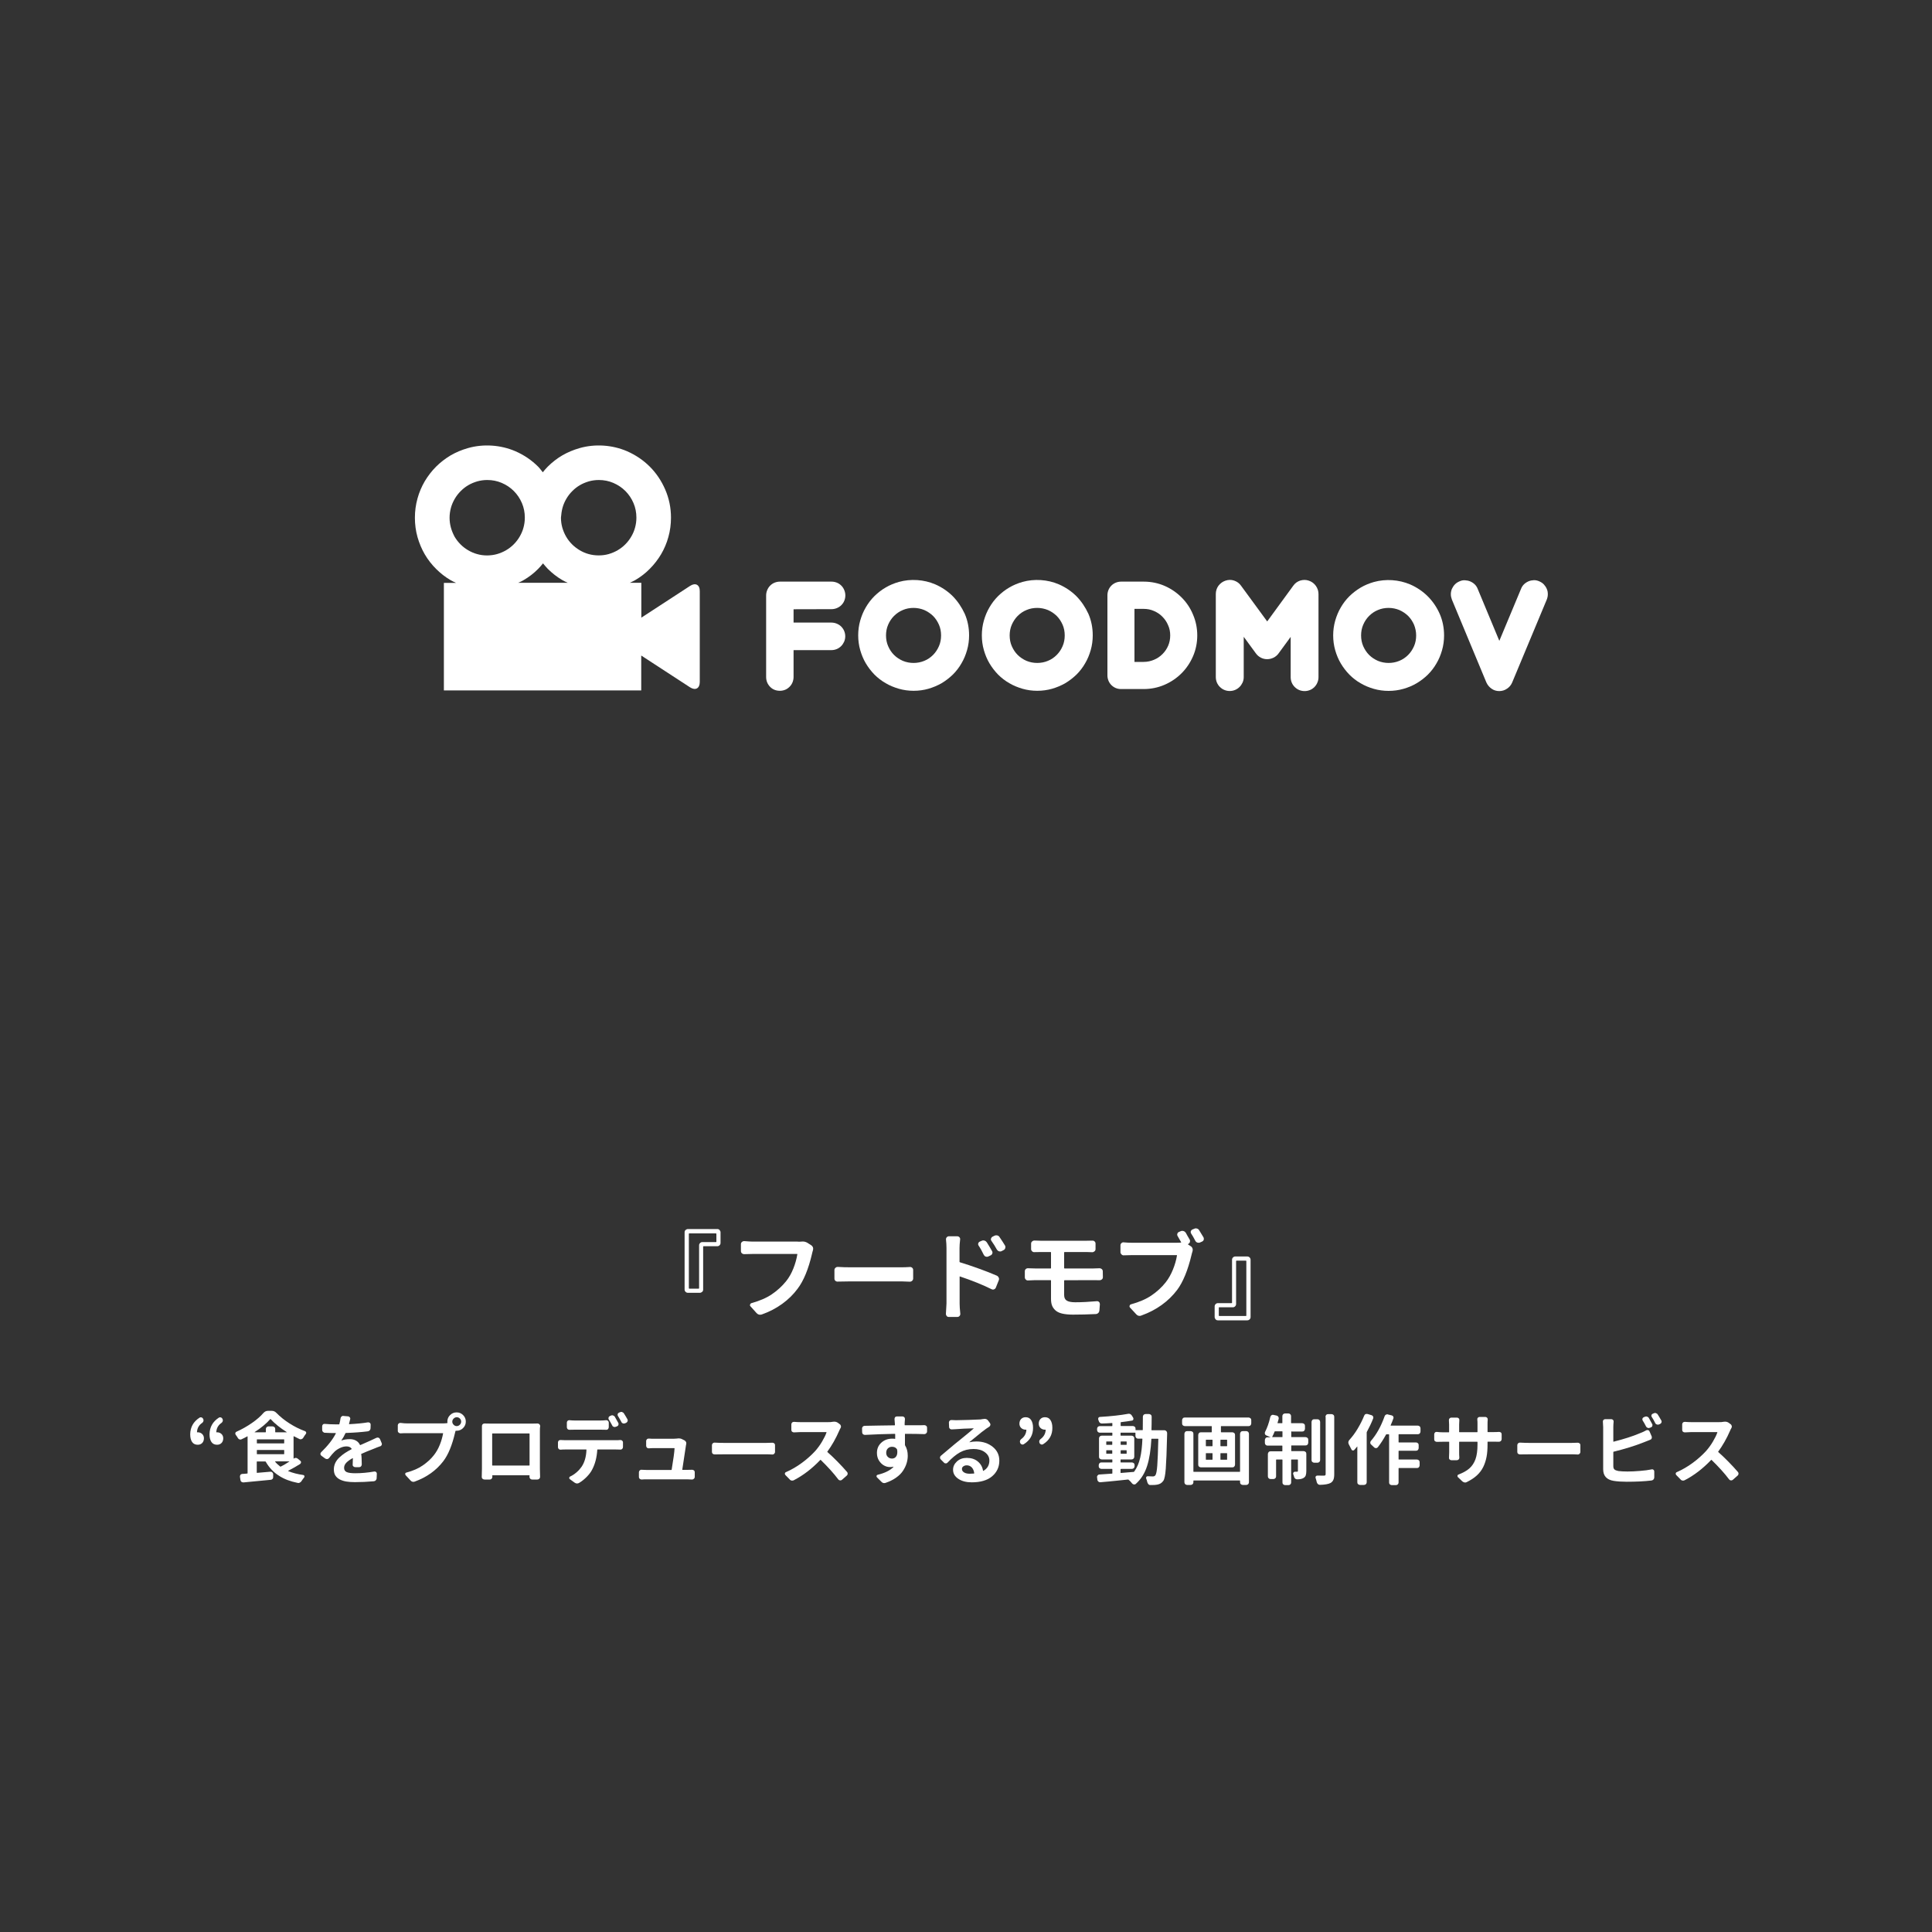 <?xml version="1.0" encoding="utf-8"?>
<!-- Generator: Adobe Illustrator 24.1.0, SVG Export Plug-In . SVG Version: 6.00 Build 0)  -->
<svg version="1.1" id="レイヤー_1" xmlns="http://www.w3.org/2000/svg" xmlns:xlink="http://www.w3.org/1999/xlink" x="0px"
	 y="0px" viewBox="0 0 200 200" style="enable-background:new 0 0 200 200;" xml:space="preserve">
<rect x="0" y="0" width="200" height="200" fill="#333333" stroke="none"/>
<style type="text/css">
	.st0{fill:#FFFFFF;}
</style>
<g id="レイヤー_1_1_">
</g>
<g id="レイヤー_4">
	<g>
		<path class="st0" d="M74.59,128.66c0,0.1-0.03,0.18-0.1,0.25s-0.15,0.1-0.24,0.1h-1.41c-0.03,0-0.05,0.01-0.05,0.04v4.44
			c0,0.1-0.03,0.18-0.1,0.24s-0.15,0.1-0.24,0.1h-1.23c-0.1,0-0.18-0.03-0.25-0.1s-0.1-0.15-0.1-0.24v-5.92
			c0-0.1,0.03-0.18,0.1-0.24s0.15-0.1,0.25-0.1h3.03c0.1,0,0.18,0.03,0.24,0.1s0.1,0.15,0.1,0.24
			C74.59,127.57,74.59,128.66,74.59,128.66z M74.15,127.72c0-0.03-0.01-0.04-0.04-0.04h-2.75c-0.03,0-0.05,0.01-0.05,0.04v5.64
			c0,0.03,0.02,0.04,0.05,0.04h0.96c0.03,0,0.05-0.01,0.05-0.04v-4.44c0-0.09,0.03-0.17,0.1-0.24s0.15-0.1,0.24-0.1h1.41
			c0.03,0,0.04-0.02,0.04-0.05v-0.81H74.15z"/>
		<path class="st0" d="M82.95,128.53c0.05-0.01,0.09-0.01,0.14-0.01c0.19,0,0.35,0.05,0.5,0.14l0.39,0.25
			c0.08,0.05,0.14,0.13,0.18,0.22c0.01,0.05,0.02,0.09,0.02,0.14s-0.01,0.1-0.02,0.14c-0.04,0.12-0.07,0.25-0.1,0.38
			c-0.37,1.59-0.87,2.8-1.5,3.63c-0.44,0.59-0.96,1.1-1.58,1.55s-1.32,0.82-2.11,1.1c-0.07,0.02-0.13,0.03-0.19,0.03
			c-0.14,0-0.26-0.06-0.37-0.18l-0.62-0.69c-0.05-0.05-0.07-0.12-0.04-0.19s0.07-0.12,0.14-0.14c0.83-0.23,1.54-0.53,2.1-0.91
			s1.06-0.83,1.48-1.35c0.31-0.38,0.56-0.83,0.76-1.33s0.33-0.99,0.41-1.46c0.01-0.03,0-0.04-0.03-0.04h-4.62
			c-0.27,0-0.55,0.01-0.84,0.02c-0.1,0-0.18-0.03-0.25-0.09s-0.1-0.14-0.1-0.24v-0.71c0-0.09,0.04-0.17,0.11-0.23
			c0.06-0.05,0.13-0.08,0.21-0.08c0.01,0,0.02,0,0.03,0c0.38,0.03,0.66,0.05,0.86,0.05h4.62C82.66,128.55,82.81,128.54,82.95,128.53
			z"/>
		<path class="st0" d="M86.73,132.67c-0.1,0.01-0.18-0.02-0.25-0.08s-0.1-0.14-0.1-0.24v-0.88c0-0.09,0.04-0.17,0.11-0.23
			c0.06-0.06,0.13-0.09,0.21-0.09c0.01,0,0.02,0,0.03,0c0.45,0.03,0.87,0.04,1.26,0.04h5.37c0.23,0,0.51-0.01,0.82-0.03
			c0.1-0.01,0.18,0.02,0.25,0.08s0.1,0.14,0.1,0.23v0.88c0,0.1-0.04,0.18-0.11,0.24c-0.06,0.06-0.13,0.09-0.21,0.09
			c-0.01,0-0.02,0-0.03,0c-0.35-0.02-0.62-0.03-0.82-0.03h-5.37C87.55,132.65,87.13,132.66,86.73,132.67z"/>
		<path class="st0" d="M99.33,129.19v1.42c0,0.03,0.01,0.05,0.04,0.06c0.61,0.18,1.27,0.41,2,0.67s1.34,0.51,1.83,0.72
			c0.09,0.05,0.15,0.11,0.19,0.21c0.02,0.04,0.03,0.08,0.03,0.13s-0.01,0.09-0.03,0.14l-0.3,0.75c-0.03,0.08-0.09,0.14-0.18,0.18
			s-0.17,0.03-0.26-0.01c-0.93-0.46-2.02-0.9-3.27-1.32c-0.03-0.01-0.04,0-0.04,0.03v2.78c0,0.23,0.02,0.58,0.07,1.04
			c0.01,0.09-0.02,0.17-0.08,0.24s-0.14,0.1-0.23,0.1h-0.88c-0.09,0-0.17-0.03-0.22-0.1c-0.05-0.06-0.08-0.13-0.08-0.21l0.06-1.08
			v-5.75c0-0.29-0.02-0.58-0.05-0.86c-0.01-0.09,0.01-0.17,0.07-0.24s0.13-0.11,0.22-0.11h0.87c0.09,0,0.17,0.03,0.23,0.1
			s0.09,0.15,0.07,0.25C99.35,128.67,99.33,128.96,99.33,129.19z M102.7,129.52c0.05,0.08,0.05,0.16,0.02,0.25s-0.09,0.15-0.18,0.19
			l-0.23,0.11c-0.09,0.04-0.18,0.04-0.27,0.01s-0.15-0.09-0.2-0.18c-0.17-0.35-0.34-0.67-0.53-0.95c-0.05-0.07-0.07-0.15-0.04-0.24
			s0.08-0.15,0.16-0.18l0.21-0.09c0.09-0.04,0.18-0.04,0.28-0.01s0.17,0.09,0.23,0.17C102.36,128.94,102.55,129.24,102.7,129.52z
			 M104.04,128.94c0.03,0.05,0.04,0.1,0.04,0.16c0,0.03-0.01,0.07-0.02,0.11c-0.03,0.09-0.08,0.16-0.17,0.2l-0.21,0.11
			c-0.09,0.04-0.18,0.04-0.27,0.01s-0.16-0.09-0.21-0.17c-0.17-0.31-0.36-0.62-0.57-0.91c-0.05-0.08-0.07-0.16-0.04-0.24
			s0.08-0.15,0.16-0.19l0.2-0.1c0.06-0.03,0.12-0.04,0.18-0.04c0.04,0,0.08,0,0.11,0.01c0.1,0.03,0.18,0.08,0.23,0.17
			C103.68,128.37,103.88,128.67,104.04,128.94z"/>
		<path class="st0" d="M110.21,132.53c-0.03,0-0.05,0.02-0.05,0.05v1.48c0,0.27,0.09,0.47,0.27,0.58s0.47,0.17,0.87,0.17
			c0.69,0,1.44-0.04,2.24-0.11c0.09-0.01,0.17,0.02,0.23,0.08s0.09,0.14,0.09,0.23l-0.05,0.65c-0.01,0.1-0.04,0.18-0.11,0.25
			s-0.15,0.11-0.25,0.12c-0.82,0.04-1.61,0.06-2.37,0.06c-0.45,0-0.83-0.04-1.13-0.11s-0.54-0.19-0.7-0.34s-0.28-0.32-0.35-0.51
			s-0.1-0.42-0.1-0.68v-1.88c0-0.03-0.01-0.05-0.04-0.05h-1.59c-0.16,0-0.41,0.01-0.74,0.03c-0.09,0.01-0.17-0.02-0.24-0.09
			s-0.1-0.14-0.1-0.23v-0.62c0-0.1,0.03-0.18,0.1-0.24s0.15-0.09,0.24-0.08c0.32,0.01,0.57,0.02,0.74,0.02h1.59
			c0.03,0,0.04-0.01,0.04-0.04v-1.61c0-0.03-0.01-0.05-0.04-0.05h-1.05c-0.22,0-0.43,0-0.62,0.01c-0.1,0.01-0.18-0.02-0.25-0.09
			s-0.1-0.14-0.1-0.23v-0.56c0-0.1,0.04-0.18,0.11-0.23c0.06-0.06,0.13-0.09,0.21-0.09c0.01,0,0.01,0,0.02,0
			c0.24,0.01,0.45,0.02,0.62,0.02h4.81c0.19,0,0.37,0,0.56-0.01c0.09-0.01,0.17,0.02,0.24,0.08s0.1,0.14,0.1,0.23v0.56
			c0,0.09-0.03,0.17-0.1,0.23s-0.15,0.1-0.24,0.1c-0.21-0.01-0.39-0.02-0.56-0.02h-2.3c-0.03,0-0.05,0.02-0.05,0.05v1.61
			c0,0.03,0.02,0.04,0.05,0.04h2.98c0.14,0,0.35-0.01,0.62-0.02c0.1,0,0.18,0.03,0.25,0.09s0.1,0.14,0.1,0.24l0.01,0.59
			c0,0.09-0.03,0.17-0.1,0.23s-0.15,0.09-0.24,0.09c-0.15-0.01-0.35-0.01-0.61-0.01L110.21,132.53L110.21,132.53z"/>
		<path class="st0" d="M123.16,128.33c0.04,0.08,0.04,0.17,0.01,0.26s-0.09,0.15-0.18,0.19l-0.01,0.01c-0.01,0-0.01,0-0.01,0.01
			s0,0.02,0.01,0.02l0.3,0.2c0.08,0.05,0.14,0.13,0.17,0.22s0.03,0.2,0,0.29c-0.02,0.05-0.04,0.11-0.06,0.2s-0.04,0.14-0.04,0.16
			c-0.38,1.6-0.88,2.82-1.49,3.64c-0.91,1.2-2.15,2.09-3.7,2.65c-0.07,0.03-0.13,0.04-0.19,0.04c-0.14,0-0.26-0.06-0.37-0.19
			l-0.62-0.67c-0.05-0.06-0.07-0.12-0.04-0.2s0.07-0.12,0.15-0.14c0.83-0.23,1.54-0.53,2.1-0.91s1.06-0.83,1.48-1.36
			c0.3-0.38,0.55-0.83,0.75-1.32s0.34-0.98,0.42-1.46c0.01-0.03-0.01-0.04-0.04-0.04h-4.62c-0.27,0-0.55,0.01-0.84,0.02
			c-0.09,0.01-0.17-0.02-0.24-0.09s-0.11-0.14-0.11-0.23v-0.72c0-0.09,0.04-0.17,0.11-0.23s0.15-0.09,0.24-0.07
			c0.33,0.03,0.61,0.04,0.84,0.04h4.63c0.18,0,0.32-0.01,0.43-0.02c0.03,0,0.04-0.01,0.03-0.04c-0.12-0.22-0.24-0.43-0.36-0.63
			c-0.05-0.08-0.06-0.16-0.03-0.25s0.08-0.15,0.17-0.18l0.18-0.08c0.1-0.04,0.19-0.04,0.29-0.01s0.17,0.09,0.23,0.17
			C122.87,127.84,123.01,128.08,123.16,128.33z M123.31,127.7c-0.03-0.05-0.05-0.1-0.05-0.16c0-0.03,0-0.05,0.01-0.08
			c0.03-0.08,0.08-0.14,0.16-0.18l0.2-0.08c0.05-0.03,0.1-0.04,0.16-0.04c0.04,0,0.08,0.01,0.13,0.02c0.1,0.03,0.17,0.09,0.22,0.18
			c0.14,0.22,0.29,0.46,0.44,0.72c0.03,0.05,0.04,0.1,0.04,0.16c0,0.03,0,0.07-0.01,0.1c-0.03,0.09-0.09,0.15-0.18,0.19l-0.2,0.09
			c-0.05,0.02-0.09,0.03-0.15,0.03c-0.05,0-0.09-0.01-0.13-0.02c-0.09-0.03-0.16-0.09-0.21-0.18
			C123.58,128.14,123.44,127.89,123.31,127.7z"/>
		<path class="st0" d="M125.74,135.24c0-0.09,0.03-0.17,0.1-0.24s0.15-0.1,0.24-0.1h1.41c0.03,0,0.05-0.02,0.05-0.05v-4.43
			c0-0.1,0.03-0.18,0.1-0.25s0.15-0.1,0.24-0.1h1.23c0.1,0,0.18,0.03,0.25,0.1s0.1,0.15,0.1,0.25v5.92c0,0.09-0.03,0.17-0.1,0.24
			s-0.15,0.1-0.25,0.1h-3.03c-0.1,0-0.18-0.03-0.24-0.1s-0.1-0.15-0.1-0.24C125.74,136.34,125.74,135.24,125.74,135.24z
			 M126.18,136.19c0,0.03,0.01,0.04,0.04,0.04h2.75c0.03,0,0.05-0.01,0.05-0.04v-5.64c0-0.03-0.02-0.05-0.05-0.05h-0.96
			c-0.03,0-0.05,0.02-0.05,0.05v4.43c0,0.1-0.03,0.18-0.1,0.25s-0.15,0.1-0.24,0.1h-1.41c-0.03,0-0.04,0.01-0.04,0.04v0.82H126.18z"
			/>
		<path class="st0" d="M20.65,146.76c0.04-0.03,0.09-0.04,0.13-0.04c0.03,0,0.05,0,0.08,0.01c0.07,0.02,0.12,0.07,0.16,0.13
			l0.02,0.04c0.03,0.07,0.04,0.14,0.02,0.21s-0.06,0.13-0.12,0.18c-0.15,0.1-0.27,0.22-0.35,0.34c-0.12,0.17-0.18,0.37-0.2,0.61
			c0,0.03,0.01,0.04,0.03,0.03c0.02,0,0.03,0,0.05,0c0.18,0,0.33,0.06,0.45,0.17s0.19,0.26,0.19,0.45c0,0.2-0.06,0.37-0.18,0.49
			s-0.27,0.18-0.46,0.18c-0.25,0-0.45-0.09-0.58-0.28s-0.2-0.45-0.2-0.8C19.7,147.74,20.02,147.17,20.65,146.76z M22.65,146.76
			c0.04-0.03,0.09-0.04,0.13-0.04c0.03,0,0.05,0,0.08,0.01c0.07,0.02,0.12,0.07,0.16,0.13l0.02,0.04c0.03,0.07,0.04,0.14,0.02,0.21
			s-0.06,0.13-0.12,0.18c-0.15,0.1-0.27,0.22-0.35,0.34c-0.12,0.17-0.18,0.37-0.2,0.61c0,0.03,0.01,0.04,0.03,0.03
			c0.02,0,0.03,0,0.05,0c0.18,0,0.33,0.06,0.45,0.17s0.19,0.26,0.19,0.45c0,0.2-0.06,0.37-0.18,0.49s-0.27,0.18-0.46,0.18
			c-0.25,0-0.45-0.09-0.58-0.28s-0.2-0.45-0.2-0.8C21.7,147.74,22.02,147.17,22.65,146.76z"/>
		<path class="st0" d="M30.41,150.99c0.06-0.05,0.13-0.07,0.21-0.07s0.15,0.03,0.2,0.08l0.27,0.22c0.05,0.05,0.08,0.1,0.07,0.17
			s-0.04,0.12-0.09,0.16c-0.35,0.22-0.76,0.46-1.23,0.7c0,0-0.01,0.01-0.01,0.02s0,0.01,0.01,0.02c0.46,0.19,0.98,0.32,1.55,0.4
			c0.06,0.01,0.1,0.04,0.12,0.1s0.01,0.11-0.02,0.15c-0.1,0.12-0.19,0.24-0.27,0.37c-0.04,0.07-0.1,0.13-0.17,0.16
			c-0.05,0.03-0.1,0.05-0.16,0.05c-0.02,0-0.04,0-0.07-0.01c-0.75-0.15-1.4-0.39-1.92-0.73c-0.58-0.36-1.04-0.85-1.39-1.46
			c-0.01-0.02-0.03-0.03-0.05-0.03h-0.84c-0.03,0-0.04,0.01-0.04,0.03v1.11c0,0.03,0.01,0.04,0.03,0.04l1.39-0.12
			c0.07,0,0.14,0.02,0.19,0.07s0.08,0.11,0.09,0.18v0.3c0,0.08-0.02,0.15-0.07,0.2s-0.12,0.09-0.2,0.09
			c-1.08,0.11-2.02,0.2-2.81,0.27c-0.07,0-0.14-0.02-0.2-0.06s-0.1-0.11-0.11-0.19l-0.05-0.33c-0.01-0.07,0.01-0.14,0.05-0.2
			s0.11-0.09,0.18-0.1c0.14,0,0.31-0.02,0.52-0.04c0.03,0,0.04-0.01,0.04-0.04v-3.79c0-0.02-0.01-0.03-0.03-0.02
			c-0.21,0.12-0.41,0.22-0.59,0.3c-0.07,0.04-0.14,0.04-0.21,0.02s-0.13-0.07-0.17-0.14c-0.07-0.12-0.15-0.24-0.23-0.34
			c-0.03-0.04-0.04-0.09-0.04-0.13c0-0.02,0-0.03,0-0.05c0.02-0.07,0.05-0.11,0.12-0.14c0.56-0.25,1.09-0.55,1.61-0.91
			c0.49-0.34,0.89-0.69,1.19-1.04c0.13-0.14,0.28-0.21,0.45-0.21h0.41c0.18,0,0.33,0.07,0.46,0.2c0.4,0.41,0.86,0.78,1.38,1.11
			s1.04,0.59,1.59,0.79c0.06,0.02,0.1,0.06,0.12,0.12c0,0.02,0.01,0.04,0.01,0.05c0,0.04-0.01,0.08-0.04,0.12
			c-0.09,0.11-0.18,0.25-0.27,0.4c-0.04,0.07-0.1,0.11-0.18,0.14S31.06,149,31,148.97c-0.15-0.07-0.34-0.17-0.58-0.29
			c-0.02-0.01-0.03,0-0.03,0.02v2.27C30.38,151,30.39,151,30.41,150.99z M28.49,148.24c0,0.02,0.01,0.03,0.03,0.03h1.16
			c0-0.01,0-0.02,0-0.02c-0.69-0.44-1.25-0.89-1.66-1.34c-0.02-0.02-0.03-0.02-0.05,0c-0.39,0.45-0.93,0.9-1.61,1.34c0,0,0,0,0,0.02
			h1.12c0.03,0,0.04-0.01,0.04-0.03v-0.31c0-0.07,0.03-0.14,0.08-0.19s0.12-0.08,0.19-0.08h0.42c0.08,0,0.14,0.03,0.2,0.08
			s0.08,0.12,0.08,0.19C28.49,147.93,28.49,148.24,28.49,148.24z M26.63,149c-0.03,0-0.04,0.01-0.04,0.03v0.36
			c0,0.02,0.01,0.03,0.04,0.03h2.75c0.03,0,0.04-0.01,0.04-0.03v-0.36c0-0.02-0.01-0.03-0.04-0.03H26.63z M26.63,150.1
			c-0.03,0-0.04,0.01-0.04,0.04v0.36c0,0.03,0.01,0.04,0.04,0.04h2.75c0.03,0,0.04-0.01,0.04-0.04v-0.36c0-0.03-0.01-0.04-0.04-0.04
			H26.63z M29.95,151.3C29.96,151.3,29.96,151.3,29.95,151.3c0.01-0.01,0-0.02-0.01-0.02H28.5c-0.03,0-0.03,0.01-0.02,0.03
			c0.12,0.16,0.3,0.33,0.52,0.5c0.02,0.02,0.04,0.02,0.06,0.01C29.39,151.66,29.68,151.48,29.95,151.3z"/>
		<path class="st0" d="M37.45,151.6c0,0.08-0.03,0.14-0.08,0.2s-0.12,0.08-0.2,0.08h-0.39c-0.08,0-0.14-0.03-0.2-0.08
			s-0.08-0.12-0.07-0.2c0-0.12,0.01-0.34,0.02-0.63c0-0.02-0.01-0.03-0.03-0.02c-0.29,0.16-0.51,0.32-0.66,0.48
			s-0.22,0.34-0.22,0.52c0,0.21,0.09,0.36,0.27,0.44s0.48,0.12,0.88,0.12c0.64,0,1.29-0.06,1.98-0.18c0.07-0.01,0.13,0.01,0.18,0.05
			s0.08,0.1,0.08,0.17l-0.02,0.48c0,0.08-0.04,0.15-0.09,0.21s-0.12,0.09-0.2,0.1c-0.68,0.06-1.33,0.09-1.96,0.09
			c-0.33,0-0.62-0.02-0.87-0.06s-0.48-0.11-0.68-0.21s-0.36-0.24-0.47-0.41s-0.16-0.39-0.16-0.64c0-0.23,0.05-0.46,0.15-0.67
			s0.25-0.41,0.44-0.58s0.38-0.33,0.57-0.45s0.42-0.26,0.67-0.39c0.02-0.01,0.02-0.03,0.01-0.05c-0.11-0.16-0.29-0.24-0.53-0.24
			c-0.21,0-0.43,0.05-0.66,0.16s-0.42,0.23-0.58,0.39c-0.15,0.14-0.34,0.36-0.57,0.66c-0.05,0.06-0.11,0.09-0.18,0.1
			s-0.14-0.01-0.21-0.05l-0.41-0.3c-0.06-0.05-0.09-0.11-0.09-0.19c0-0.07,0.03-0.12,0.08-0.17c0.69-0.67,1.2-1.32,1.52-1.95
			c0.01-0.02,0-0.03-0.02-0.03h-0.06c-0.35,0-0.7-0.01-1.06-0.03c-0.08,0-0.14-0.04-0.2-0.1s-0.08-0.13-0.08-0.21v-0.37
			c0-0.07,0.03-0.13,0.08-0.18s0.12-0.07,0.19-0.06c0.34,0.03,0.71,0.05,1.12,0.05h0.35c0.02,0,0.03-0.01,0.04-0.03
			c0.06-0.22,0.1-0.42,0.12-0.59c0.01-0.08,0.04-0.14,0.1-0.19c0.05-0.05,0.11-0.07,0.18-0.07c0,0,0.01,0,0.02,0.01l0.48,0.04
			c0.07,0,0.13,0.04,0.18,0.1s0.06,0.13,0.04,0.2c-0.04,0.17-0.08,0.33-0.12,0.48c0,0.02,0,0.03,0.03,0.03
			c0.77-0.04,1.41-0.1,1.93-0.19c0.07-0.01,0.13,0.01,0.19,0.05s0.09,0.11,0.09,0.18l-0.01,0.38c0,0.08-0.03,0.15-0.08,0.21
			s-0.12,0.09-0.2,0.11c-0.63,0.08-1.39,0.14-2.27,0.17c-0.03,0-0.04,0.01-0.05,0.03c-0.13,0.28-0.27,0.53-0.42,0.74
			c0,0.01,0.01,0.01,0.02,0.01c0.22-0.09,0.5-0.14,0.86-0.14c0.24,0,0.45,0.05,0.63,0.15s0.32,0.25,0.41,0.44
			c0.01,0.02,0.03,0.03,0.05,0.02c0,0,0.35-0.16,1.04-0.46c0.15-0.07,0.36-0.16,0.62-0.29c0.07-0.03,0.14-0.03,0.21-0.01
			s0.12,0.08,0.16,0.15l0.17,0.41c0.02,0.03,0.02,0.07,0.02,0.1s-0.01,0.07-0.02,0.1c-0.03,0.06-0.08,0.11-0.16,0.13
			c-0.2,0.07-0.42,0.15-0.67,0.26c-0.5,0.19-0.91,0.36-1.26,0.52c-0.02,0-0.03,0.02-0.03,0.05
			C37.43,150.69,37.44,151.05,37.45,151.6z"/>
		<path class="st0" d="M42.17,147.35h3.7c0.14,0,0.28-0.01,0.42-0.03c0.03,0,0.04-0.01,0.03-0.04c0-0.04-0.01-0.08-0.01-0.12
			c0-0.26,0.09-0.48,0.28-0.67s0.41-0.28,0.68-0.28c0.26,0,0.48,0.09,0.67,0.28s0.28,0.41,0.28,0.67s-0.09,0.48-0.28,0.67
			s-0.41,0.28-0.67,0.28c-0.03,0-0.05,0-0.07,0c-0.03,0-0.04,0.01-0.05,0.03l-0.05,0.2c-0.3,1.28-0.7,2.25-1.2,2.91
			c-0.73,0.96-1.72,1.67-2.96,2.12c-0.05,0.02-0.1,0.03-0.15,0.03c-0.11,0-0.21-0.05-0.3-0.15l-0.5-0.54
			c-0.04-0.05-0.05-0.1-0.04-0.16s0.06-0.1,0.12-0.11c0.67-0.18,1.23-0.42,1.68-0.73s0.85-0.66,1.18-1.09
			c0.24-0.31,0.44-0.66,0.6-1.06s0.27-0.79,0.34-1.17c0-0.02,0-0.03-0.03-0.03h-3.7c-0.22,0-0.44,0-0.67,0.02
			c-0.07,0-0.14-0.02-0.2-0.07s-0.09-0.11-0.09-0.19v-0.58c0-0.07,0.03-0.13,0.09-0.18s0.12-0.07,0.2-0.06
			C41.76,147.34,41.98,147.35,42.17,147.35z M47.28,147.63c0.12,0,0.23-0.05,0.32-0.14s0.14-0.2,0.14-0.32s-0.04-0.23-0.13-0.32
			s-0.2-0.14-0.32-0.14c-0.13,0-0.24,0.05-0.33,0.14s-0.14,0.2-0.14,0.32s0.05,0.23,0.14,0.32S47.15,147.63,47.28,147.63z"/>
		<path class="st0" d="M55.89,148.13v3.92l0.02,0.84c0,0.07-0.03,0.14-0.08,0.19c-0.06,0.05-0.12,0.08-0.2,0.08h-0.55
			c-0.07,0-0.14-0.03-0.19-0.08s-0.08-0.12-0.08-0.2l0.01-0.12c0-0.03-0.01-0.04-0.04-0.04H51c-0.03,0-0.04,0.01-0.04,0.04
			l0.01,0.12c0,0.08-0.03,0.14-0.08,0.2s-0.12,0.08-0.19,0.08h-0.55c-0.08,0-0.14-0.03-0.2-0.08s-0.08-0.11-0.08-0.19l0.02-0.85
			v-3.91c0-0.21,0-0.38,0-0.5c0-0.07,0.02-0.14,0.07-0.19s0.11-0.08,0.19-0.08c0.26,0,0.45,0.01,0.58,0.01h4.4
			c0.21,0,0.39,0,0.52-0.01c0.07,0,0.14,0.03,0.19,0.08s0.08,0.11,0.08,0.19C55.89,147.75,55.89,147.92,55.89,148.13z M54.82,148.43
			c0-0.03-0.01-0.04-0.04-0.04h-3.79c-0.03,0-0.04,0.01-0.04,0.04v3.25c0,0.02,0.01,0.03,0.04,0.03h3.79c0.03,0,0.04-0.01,0.04-0.03
			V148.43z"/>
		<path class="st0" d="M58.52,149.09h5.24c0.13,0,0.28,0,0.45-0.02c0,0,0.01,0,0.02,0c0.07,0,0.12,0.02,0.17,0.06
			c0.06,0.05,0.09,0.11,0.09,0.19v0.48c0,0.07-0.03,0.14-0.08,0.19s-0.12,0.08-0.2,0.07c-0.15,0-0.3-0.01-0.45-0.01h-1.9
			c-0.02,0-0.03,0.01-0.03,0.04c-0.05,0.78-0.22,1.45-0.52,2.02c-0.12,0.25-0.31,0.5-0.55,0.75s-0.51,0.47-0.81,0.65
			c-0.07,0.04-0.15,0.06-0.22,0.06c-0.08,0-0.17-0.03-0.25-0.09L59,153.13c-0.04-0.03-0.06-0.06-0.07-0.09s0-0.07,0.01-0.11
			s0.04-0.06,0.08-0.08c0.24-0.11,0.46-0.26,0.68-0.45s0.38-0.38,0.52-0.58c0.29-0.44,0.46-1.01,0.49-1.73c0-0.03,0-0.04-0.03-0.04
			h-2.16c-0.14,0-0.3,0-0.49,0.02c-0.07,0-0.14-0.02-0.19-0.07s-0.08-0.11-0.08-0.19v-0.49c0-0.08,0.03-0.14,0.08-0.19
			c0.05-0.04,0.11-0.06,0.17-0.06c0,0,0.01,0,0.02,0C58.19,149.08,58.36,149.09,58.52,149.09z M62.15,148h-2.62
			c-0.19,0-0.39,0-0.58,0.01c-0.07,0-0.14-0.02-0.19-0.07s-0.08-0.12-0.08-0.2v-0.48c0-0.07,0.03-0.13,0.08-0.18
			c0.05-0.04,0.1-0.06,0.16-0.06c0.01,0,0.02,0,0.03,0c0.2,0.02,0.39,0.03,0.58,0.03h2.62c0.19,0,0.38-0.01,0.59-0.03
			c0.01,0,0.02,0,0.03,0c0.06,0,0.12,0.02,0.16,0.06c0.06,0.05,0.09,0.11,0.09,0.18v0.48c0,0.08-0.03,0.14-0.08,0.2
			s-0.12,0.08-0.2,0.07C62.55,148,62.35,148,62.15,148z M64,147.29c0.04,0.07,0.04,0.14,0.02,0.21c-0.02,0.07-0.07,0.12-0.14,0.15
			l-0.13,0.05c-0.07,0.03-0.14,0.03-0.21,0.01s-0.13-0.07-0.16-0.14c-0.14-0.25-0.25-0.47-0.36-0.63c-0.04-0.06-0.04-0.13-0.02-0.2
			s0.07-0.12,0.13-0.15l0.12-0.05c0.04-0.02,0.08-0.03,0.12-0.03c0.04,0,0.07,0,0.1,0.02c0.08,0.03,0.14,0.07,0.18,0.14
			C63.75,146.86,63.87,147.06,64,147.29z M64.95,146.92c0.02,0.04,0.03,0.08,0.03,0.12c0,0.03,0,0.06-0.02,0.09
			c-0.02,0.07-0.07,0.12-0.14,0.16l-0.12,0.05c-0.07,0.03-0.14,0.03-0.21,0.01s-0.13-0.07-0.16-0.14c-0.12-0.23-0.25-0.45-0.36-0.63
			c-0.04-0.06-0.05-0.12-0.03-0.19s0.07-0.12,0.13-0.15l0.12-0.05c0.04-0.02,0.08-0.03,0.12-0.03s0.07,0,0.1,0.02
			c0.08,0.03,0.14,0.07,0.18,0.14C64.72,146.52,64.84,146.72,64.95,146.92z"/>
		<path class="st0" d="M70.63,152.13c0,0.02,0,0.03,0.02,0.03h0.48c0.18,0,0.35,0,0.51-0.01c0.08,0,0.14,0.02,0.2,0.07
			s0.08,0.11,0.08,0.19v0.48c0,0.07-0.03,0.14-0.09,0.19c-0.05,0.05-0.11,0.08-0.18,0.08c0,0-0.01,0-0.02,0
			c-0.21-0.01-0.38-0.02-0.48-0.02h-4.21c-0.17,0-0.34,0-0.52,0.02c-0.08,0-0.14-0.03-0.2-0.08s-0.08-0.11-0.08-0.19v-0.48
			c0-0.07,0.03-0.14,0.08-0.19s0.12-0.08,0.2-0.07c0.17,0.01,0.34,0.02,0.52,0.02h2.55c0.03,0,0.04-0.01,0.04-0.03
			c0.18-1.08,0.28-1.82,0.3-2.2c0-0.02-0.01-0.03-0.03-0.03h-2.12c-0.13,0-0.3,0-0.52,0.02c-0.07,0-0.14-0.02-0.19-0.07
			s-0.08-0.11-0.08-0.19v-0.5c0-0.07,0.03-0.13,0.08-0.18s0.12-0.07,0.19-0.07c0.21,0.02,0.38,0.02,0.52,0.02h2.05
			c0.1,0,0.21-0.01,0.33-0.02c0.06-0.01,0.12-0.02,0.18-0.02c0.13,0,0.25,0.02,0.34,0.07l0.27,0.13c0.07,0.04,0.12,0.09,0.16,0.16
			s0.04,0.15,0.03,0.23c-0.01,0.04-0.02,0.06-0.02,0.07C70.94,150.13,70.81,150.99,70.63,152.13z"/>
		<path class="st0" d="M73.98,150.56c-0.08,0-0.14-0.02-0.2-0.07s-0.08-0.11-0.08-0.19v-0.7c0-0.07,0.03-0.14,0.09-0.19
			c0.05-0.05,0.1-0.07,0.17-0.07c0.01,0,0.02,0,0.02,0c0.36,0.02,0.7,0.03,1.01,0.03h4.3c0.19,0,0.41-0.01,0.66-0.02
			c0.08,0,0.14,0.02,0.2,0.07s0.08,0.11,0.08,0.18v0.7c0,0.08-0.03,0.14-0.09,0.2c-0.05,0.05-0.1,0.07-0.17,0.07
			c-0.01,0-0.02,0-0.02,0c-0.28-0.02-0.5-0.02-0.66-0.02h-4.3C74.63,150.55,74.29,150.55,73.98,150.56z"/>
		<path class="st0" d="M86.23,147.18c0.05,0,0.09-0.01,0.13-0.01c0.14,0,0.26,0.04,0.37,0.11l0.21,0.16
			c0.06,0.04,0.09,0.1,0.11,0.18s0,0.15-0.04,0.22c-0.06,0.1-0.1,0.18-0.13,0.26c-0.35,0.81-0.77,1.54-1.23,2.17
			c-0.02,0.02-0.01,0.04,0.01,0.05c0.33,0.29,0.68,0.62,1.05,1s0.7,0.73,0.97,1.05c0.05,0.05,0.07,0.11,0.07,0.17
			c0,0.09-0.03,0.16-0.1,0.22l-0.49,0.43c-0.06,0.05-0.12,0.07-0.2,0.06s-0.13-0.04-0.18-0.1c-0.48-0.64-1.09-1.31-1.82-2.02
			c-0.02-0.02-0.04-0.01-0.05,0.01c-0.85,0.89-1.76,1.59-2.73,2.09c-0.05,0.03-0.11,0.04-0.16,0.04c-0.02,0-0.04,0-0.07,0
			c-0.08-0.02-0.15-0.05-0.2-0.12l-0.45-0.46c-0.03-0.04-0.05-0.08-0.05-0.12c0-0.02,0-0.03,0-0.05c0.02-0.06,0.05-0.11,0.12-0.13
			c0.57-0.25,1.12-0.57,1.65-0.96s0.99-0.81,1.37-1.22c0.26-0.3,0.5-0.62,0.71-0.98s0.37-0.67,0.46-0.95c0-0.02,0-0.03-0.02-0.03
			h-2.68c-0.15,0-0.37,0.01-0.66,0.03c-0.08,0-0.14-0.02-0.2-0.07s-0.08-0.11-0.08-0.19v-0.58c0-0.07,0.03-0.13,0.08-0.18
			s0.12-0.07,0.2-0.07c0.25,0.02,0.47,0.03,0.66,0.03h2.82C85.88,147.23,86.06,147.21,86.23,147.18z"/>
		<path class="st0" d="M95.69,147.53c0.08,0,0.14,0.03,0.2,0.08s0.08,0.12,0.08,0.2v0.38c0,0.07-0.04,0.14-0.09,0.19
			s-0.12,0.08-0.19,0.08c-0.51-0.02-1.17-0.03-1.98-0.03c-0.03,0-0.04,0.01-0.03,0.04c0,0.26,0,0.63,0,1.1
			c0,0.03,0.01,0.05,0.02,0.07c0.18,0.29,0.27,0.64,0.27,1.06c0,0.26-0.04,0.52-0.12,0.78s-0.2,0.51-0.37,0.77s-0.4,0.49-0.71,0.71
			s-0.67,0.4-1.08,0.54c-0.05,0.02-0.1,0.03-0.16,0.03c-0.11,0-0.21-0.05-0.3-0.15l-0.45-0.45c-0.04-0.04-0.05-0.09-0.04-0.15
			s0.06-0.09,0.11-0.11c0.75-0.18,1.29-0.45,1.64-0.81c0,0,0.01-0.01,0-0.02s-0.01-0.01-0.01-0.01c-0.11,0.03-0.22,0.04-0.33,0.04
			c-0.22,0-0.43-0.05-0.63-0.16s-0.37-0.27-0.52-0.5s-0.22-0.5-0.22-0.8c0-0.44,0.15-0.79,0.46-1.07s0.68-0.41,1.13-0.41
			c0.1,0,0.19,0,0.27,0.02c0.03,0,0.04,0,0.03-0.03v-0.45c0-0.03-0.02-0.04-0.04-0.04c-1.02,0.02-2.05,0.05-3.09,0.11
			c-0.08,0-0.14-0.02-0.2-0.07s-0.08-0.11-0.09-0.19l-0.01-0.41c0-0.07,0.03-0.14,0.08-0.19s0.12-0.08,0.2-0.08
			c0.34,0,0.89-0.02,1.65-0.03s1.24-0.02,1.44-0.02c0.02,0,0.03-0.01,0.03-0.04c0-0.1,0-0.17-0.01-0.2
			c-0.01-0.17-0.02-0.3-0.03-0.41c0-0.07,0.02-0.14,0.06-0.19s0.11-0.08,0.18-0.08h0.59c0.07,0,0.13,0.03,0.18,0.08
			s0.07,0.12,0.07,0.19s-0.02,0.2-0.03,0.41c0,0.02,0,0.05,0,0.09s0,0.08,0,0.11c0,0.02,0,0.03,0.03,0.03c0.14,0,0.46,0,0.95,0
			c0.3,0,0.54,0,0.73,0C95.51,147.53,95.61,147.53,95.69,147.53z M91.74,150.4c0,0.18,0.06,0.32,0.18,0.43s0.26,0.16,0.42,0.16
			c0.18,0,0.33-0.07,0.43-0.22c0.08-0.11,0.12-0.26,0.12-0.45c0-0.07,0-0.15-0.02-0.23c0-0.03-0.01-0.05-0.02-0.07
			c-0.11-0.17-0.28-0.25-0.51-0.25c-0.16,0-0.3,0.05-0.42,0.16S91.74,150.2,91.74,150.4z"/>
		<path class="st0" d="M101.85,146.89c0.03,0,0.05-0.01,0.08-0.01c0.15,0,0.27,0.06,0.36,0.18l0.19,0.26
			c0.04,0.06,0.06,0.13,0.04,0.2s-0.05,0.13-0.11,0.17c-0.11,0.07-0.22,0.14-0.32,0.21c-0.12,0.08-0.28,0.2-0.48,0.36
			s-0.43,0.35-0.71,0.58s-0.46,0.38-0.54,0.44c0,0.01,0,0.02,0.01,0.02c0.2-0.05,0.44-0.08,0.71-0.08c0.67,0,1.23,0.19,1.69,0.56
			s0.68,0.85,0.68,1.43c0,0.65-0.25,1.19-0.74,1.61s-1.2,0.63-2.12,0.63c-0.56,0-1.02-0.12-1.38-0.36s-0.55-0.55-0.55-0.94
			c0-0.33,0.13-0.61,0.4-0.86s0.61-0.37,1.02-0.37c0.46,0,0.84,0.12,1.14,0.37s0.48,0.56,0.54,0.95c0,0.03,0.02,0.03,0.04,0.02
			c0.41-0.23,0.62-0.59,0.62-1.07c0-0.35-0.16-0.63-0.47-0.86s-0.7-0.33-1.17-0.33c-0.53,0-1,0.12-1.41,0.35s-0.83,0.58-1.27,1.05
			c-0.05,0.06-0.11,0.09-0.19,0.09s-0.14-0.02-0.19-0.08l-0.34-0.34c-0.05-0.05-0.07-0.11-0.07-0.17c0-0.08,0.03-0.15,0.09-0.2
			c0.17-0.14,0.46-0.38,0.89-0.75s0.72-0.6,0.87-0.72c0.06-0.05,0.31-0.26,0.75-0.61s0.73-0.61,0.89-0.75c0,0,0.01,0,0-0.01
			s-0.01-0.01-0.01,0c-0.71,0.02-1.34,0.04-1.88,0.09c-0.12,0-0.24,0.01-0.37,0.02c-0.07,0.01-0.14-0.01-0.2-0.06
			s-0.09-0.11-0.09-0.18l-0.02-0.48c0-0.07,0.03-0.13,0.08-0.18S98.43,147,98.5,147c0.16,0.01,0.3,0.02,0.45,0.02
			c0.25,0,0.69-0.01,1.31-0.03s1.04-0.04,1.24-0.05C101.64,146.91,101.76,146.9,101.85,146.89z M100.39,152.56
			c0.15,0,0.29-0.01,0.43-0.02c0.02,0,0.03-0.01,0.03-0.04c-0.03-0.25-0.12-0.45-0.25-0.59s-0.31-0.22-0.52-0.22
			c-0.15,0-0.26,0.04-0.36,0.11s-0.14,0.16-0.14,0.27c0,0.15,0.08,0.27,0.23,0.36S100.15,152.56,100.39,152.56z"/>
		<path class="st0" d="M105.99,149.5c-0.04,0.03-0.09,0.04-0.13,0.04c-0.03,0-0.05,0-0.08-0.01c-0.07-0.03-0.13-0.07-0.16-0.14
			l-0.01-0.02c-0.03-0.07-0.04-0.14-0.02-0.21s0.06-0.14,0.12-0.18c0.34-0.25,0.52-0.57,0.54-0.96c0-0.02-0.01-0.03-0.03-0.02
			c-0.01,0-0.03,0-0.05,0c-0.18,0-0.33-0.06-0.45-0.17s-0.19-0.26-0.19-0.45c0-0.2,0.06-0.37,0.18-0.49s0.27-0.18,0.46-0.18
			c0.25,0,0.44,0.09,0.57,0.29s0.2,0.46,0.2,0.8C106.95,148.53,106.63,149.1,105.99,149.5z M107.99,149.5
			c-0.04,0.03-0.09,0.04-0.13,0.04c-0.03,0-0.05,0-0.08-0.01c-0.07-0.03-0.13-0.07-0.16-0.14l-0.01-0.02
			c-0.03-0.07-0.04-0.14-0.02-0.21s0.06-0.14,0.12-0.18c0.34-0.25,0.52-0.57,0.54-0.96c0-0.02-0.01-0.03-0.03-0.02
			c-0.01,0-0.03,0-0.05,0c-0.18,0-0.33-0.06-0.45-0.17s-0.19-0.26-0.19-0.45c0-0.2,0.06-0.37,0.18-0.49s0.27-0.18,0.46-0.18
			c0.25,0,0.44,0.09,0.57,0.29s0.2,0.46,0.2,0.8C108.95,148.53,108.63,149.1,107.99,149.5z"/>
		<path class="st0" d="M119.2,148.03c0,0.02,0.01,0.03,0.03,0.03h1.31c0.08,0,0.14,0.03,0.2,0.09c0.05,0.05,0.08,0.11,0.08,0.19
			v0.15c-0.04,1.71-0.09,2.9-0.14,3.55s-0.13,1.07-0.25,1.25c-0.09,0.12-0.18,0.21-0.28,0.27s-0.21,0.1-0.36,0.13
			c-0.13,0.03-0.33,0.04-0.59,0.04c-0.04,0-0.08,0-0.12,0c-0.08,0-0.15-0.03-0.2-0.09s-0.09-0.12-0.11-0.2
			c-0.03-0.14-0.07-0.27-0.12-0.39c-0.02-0.06-0.01-0.11,0.02-0.16s0.08-0.07,0.14-0.07c0.2,0.01,0.38,0.02,0.53,0.02
			c0.12,0,0.21-0.04,0.27-0.13c0.08-0.11,0.15-0.44,0.19-1s0.08-1.47,0.11-2.74c0-0.02-0.01-0.03-0.04-0.03h-0.65
			c-0.02,0-0.03,0.01-0.03,0.03c-0.06,1.1-0.2,2.03-0.44,2.78s-0.62,1.37-1.17,1.86c-0.05,0.05-0.11,0.07-0.19,0.06
			s-0.14-0.04-0.19-0.1c-0.11-0.15-0.24-0.28-0.37-0.39c-0.02-0.02-0.04-0.02-0.06-0.02c-0.45,0.05-0.8,0.08-1.05,0.11
			s-0.55,0.06-0.9,0.09s-0.65,0.06-0.9,0.08c-0.08,0.01-0.15-0.01-0.21-0.06s-0.1-0.11-0.11-0.19l-0.03-0.25
			c0-0.02-0.01-0.03-0.01-0.04c0-0.06,0.02-0.11,0.06-0.16c0.05-0.06,0.11-0.1,0.18-0.1c0.5-0.03,0.94-0.06,1.31-0.09
			c0.03,0,0.04-0.01,0.04-0.04v-0.41c0-0.03-0.01-0.04-0.04-0.04h-1.09c-0.08,0-0.14-0.03-0.2-0.08s-0.08-0.12-0.08-0.19v-0.12
			c0-0.08,0.03-0.14,0.08-0.2s0.12-0.08,0.2-0.08h1.09c0.03,0,0.04-0.01,0.04-0.03v-0.24c0-0.03-0.01-0.04-0.04-0.04h-1.06
			c-0.08,0-0.14-0.03-0.2-0.08s-0.08-0.12-0.08-0.19v-1.92c0-0.07,0.03-0.14,0.08-0.19s0.12-0.08,0.2-0.08h1.06
			c0.03,0,0.04-0.01,0.04-0.04v-0.24c0-0.02-0.01-0.03-0.04-0.03h-1.27c-0.07,0-0.14-0.03-0.19-0.08s-0.08-0.12-0.08-0.2v-0.13
			c0-0.07,0.03-0.14,0.08-0.19s0.12-0.08,0.19-0.08h1.27c0.03,0,0.04-0.01,0.04-0.04v-0.25c0-0.02-0.01-0.03-0.04-0.03
			c-0.39,0.03-0.73,0.04-1.04,0.05c-0.08,0-0.15-0.02-0.21-0.07s-0.1-0.12-0.12-0.2c-0.02-0.05-0.03-0.09-0.05-0.14
			c-0.02-0.06-0.01-0.12,0.02-0.18s0.09-0.09,0.15-0.09c1.18-0.07,2.15-0.18,2.91-0.32c0.02,0,0.04-0.01,0.07-0.01
			c0.06,0,0.11,0.01,0.16,0.03c0.07,0.04,0.13,0.09,0.17,0.16l0.14,0.23c0.03,0.06,0.03,0.12,0.01,0.18s-0.07,0.1-0.14,0.11
			c-0.34,0.06-0.72,0.11-1.13,0.16c-0.03,0-0.04,0.02-0.04,0.04v0.32c0,0.03,0.01,0.04,0.04,0.04h1.22c0.08,0,0.14,0.03,0.2,0.08
			s0.08,0.12,0.08,0.19v0.13c0,0.02,0.01,0.03,0.03,0.03h0.69c0.02,0,0.03-0.01,0.03-0.03c0-0.33,0.01-0.79,0.01-1.37
			c0-0.07,0.03-0.14,0.08-0.19s0.12-0.08,0.2-0.08h0.35c0.08,0,0.14,0.03,0.2,0.08s0.08,0.12,0.08,0.2
			C119.22,147.24,119.21,147.69,119.2,148.03z M114.55,149.22c-0.02,0-0.03,0.01-0.03,0.03v0.28c0,0.03,0.01,0.04,0.03,0.04h0.55
			c0.03,0,0.04-0.01,0.04-0.04v-0.28c0-0.02-0.01-0.03-0.04-0.03H114.55z M114.52,150.46c0,0.02,0.01,0.03,0.03,0.03h0.55
			c0.03,0,0.04-0.01,0.04-0.03v-0.29c0-0.03-0.01-0.04-0.04-0.04h-0.55c-0.02,0-0.03,0.01-0.03,0.04V150.46z M116.04,152.07
			c-0.03,0-0.04,0.01-0.04,0.04v0.34c0,0.02,0.01,0.03,0.04,0.03c0.32-0.02,0.76-0.06,1.32-0.11c0.02,0,0.04-0.01,0.05-0.03
			c0.29-0.4,0.49-0.87,0.62-1.42s0.2-1.2,0.23-1.96c0-0.02-0.01-0.03-0.03-0.03h-0.42c-0.07,0-0.14-0.03-0.19-0.08
			s-0.08-0.12-0.08-0.2v-0.31c0-0.02-0.01-0.03-0.04-0.03h-1.46c-0.03,0-0.04,0.01-0.04,0.03v0.24c0,0.03,0.01,0.04,0.04,0.04h1.1
			c0.08,0,0.14,0.03,0.2,0.08s0.08,0.12,0.08,0.19v1.92c0,0.07-0.03,0.14-0.08,0.19s-0.12,0.08-0.2,0.08h-1.1
			c-0.03,0-0.04,0.01-0.04,0.04v0.24c0,0.02,0.01,0.03,0.04,0.03h1.13c0.08,0,0.14,0.03,0.2,0.08s0.08,0.12,0.08,0.2v0.12
			c0,0.07-0.03,0.14-0.08,0.19s-0.12,0.08-0.2,0.08h-1.13V152.07z M116.01,149.53c0,0.03,0.01,0.04,0.04,0.04h0.55
			c0.02,0,0.03-0.01,0.03-0.04v-0.28c0-0.02-0.01-0.03-0.03-0.03h-0.55c-0.03,0-0.04,0.01-0.04,0.03V149.53z M116.63,150.17
			c0-0.03-0.01-0.04-0.03-0.04h-0.55c-0.03,0-0.04,0.01-0.04,0.04v0.29c0,0.02,0.01,0.03,0.04,0.03h0.55c0.02,0,0.03-0.01,0.03-0.03
			V150.17z"/>
		<path class="st0" d="M122.37,147.02c0-0.08,0.03-0.14,0.08-0.2s0.12-0.08,0.2-0.08h6.6c0.08,0,0.14,0.03,0.2,0.08
			s0.08,0.12,0.08,0.2v0.33c0,0.08-0.03,0.14-0.08,0.2s-0.12,0.08-0.2,0.08h-2.82c-0.03,0-0.04,0.01-0.04,0.03v0.57
			c0,0.03,0.01,0.04,0.04,0.04h1.14c0.08,0,0.14,0.03,0.2,0.08s0.08,0.12,0.08,0.2v3.07c0,0.08-0.03,0.14-0.08,0.2
			s-0.12,0.08-0.2,0.08h-3.25c-0.08,0-0.14-0.03-0.2-0.08s-0.08-0.12-0.08-0.2v-3.07c0-0.08,0.03-0.14,0.08-0.2s0.12-0.08,0.2-0.08
			h1.09c0.02,0,0.03-0.01,0.03-0.04v-0.57c0-0.02-0.01-0.03-0.03-0.03h-2.76c-0.08,0-0.14-0.03-0.2-0.08s-0.08-0.12-0.08-0.2
			C122.37,147.35,122.37,147.02,122.37,147.02z M128.34,152.36c0.02,0,0.03-0.01,0.03-0.04v-3.89c0-0.08,0.03-0.14,0.08-0.2
			s0.12-0.08,0.2-0.08h0.37c0.07,0,0.14,0.03,0.19,0.08s0.08,0.12,0.08,0.2v5.02c0,0.07-0.03,0.14-0.08,0.19s-0.12,0.08-0.19,0.08
			h-0.37c-0.08,0-0.14-0.03-0.2-0.08s-0.08-0.12-0.08-0.19v-0.16c0-0.02-0.01-0.03-0.03-0.03h-4.77c-0.02,0-0.03,0.01-0.03,0.03
			v0.16c0,0.07-0.03,0.14-0.08,0.19s-0.12,0.08-0.2,0.08h-0.38c-0.07,0-0.14-0.03-0.19-0.08s-0.08-0.12-0.08-0.19v-5.02
			c0-0.08,0.03-0.14,0.08-0.2s0.12-0.08,0.19-0.08h0.38c0.08,0,0.14,0.03,0.2,0.08s0.08,0.12,0.08,0.2v3.89
			c0,0.03,0.01,0.04,0.03,0.04H128.34z M124.86,149.04c-0.02,0-0.03,0.01-0.03,0.04v0.6c0,0.02,0.01,0.03,0.03,0.03h0.62
			c0.03,0,0.04-0.01,0.04-0.03v-0.6c0-0.03-0.01-0.04-0.04-0.04H124.86z M124.86,150.43c-0.02,0-0.03,0.01-0.03,0.04v0.61
			c0,0.02,0.01,0.03,0.03,0.03h0.62c0.03,0,0.04-0.01,0.04-0.03v-0.61c0-0.03-0.01-0.04-0.04-0.04H124.86z M127,149.71
			c0.02,0,0.03-0.01,0.03-0.03v-0.6c0-0.03-0.01-0.04-0.03-0.04h-0.62c-0.03,0-0.04,0.01-0.04,0.04v0.6c0,0.02,0.01,0.03,0.04,0.03
			H127z M127,151.11c0.02,0,0.03-0.01,0.03-0.03v-0.61c0-0.03-0.01-0.04-0.03-0.04h-0.62c-0.03,0-0.04,0.01-0.04,0.04v0.61
			c0,0.02,0.01,0.03,0.04,0.03H127z"/>
		<path class="st0" d="M133.71,148.17c-0.03,0-0.04,0.01-0.04,0.04v0.53c0,0.02,0.01,0.03,0.04,0.03h1.44c0.08,0,0.14,0.03,0.2,0.08
			s0.08,0.12,0.08,0.2v0.3c0,0.08-0.03,0.14-0.08,0.2s-0.12,0.08-0.2,0.08h-1.44c-0.03,0-0.04,0.01-0.04,0.03v0.52
			c0,0.03,0.01,0.04,0.04,0.04h1.24c0.08,0,0.14,0.03,0.2,0.08s0.08,0.12,0.08,0.2v1.77c0,0.19-0.02,0.34-0.06,0.46
			s-0.12,0.2-0.23,0.27c-0.15,0.09-0.36,0.14-0.65,0.14c-0.08,0-0.15-0.02-0.21-0.07s-0.1-0.12-0.12-0.2
			c-0.02-0.09-0.05-0.18-0.09-0.27c-0.02-0.06-0.01-0.12,0.03-0.17s0.09-0.08,0.15-0.08c0.1,0,0.17,0,0.22,0
			c0.04,0,0.06-0.01,0.07-0.02s0.02-0.04,0.02-0.07v-1.13c0-0.03-0.01-0.04-0.03-0.04h-0.63c-0.03,0-0.04,0.01-0.04,0.04v2.34
			c0,0.07-0.03,0.14-0.08,0.19s-0.12,0.08-0.19,0.08h-0.35c-0.08,0-0.14-0.03-0.2-0.08s-0.08-0.12-0.08-0.19v-2.34
			c0-0.03-0.01-0.04-0.03-0.04h-0.59c-0.03,0-0.04,0.01-0.04,0.04v1.71c0,0.07-0.03,0.14-0.08,0.19s-0.12,0.08-0.2,0.08h-0.3
			c-0.07,0-0.14-0.03-0.19-0.08s-0.08-0.12-0.08-0.19v-2.32c0-0.08,0.03-0.14,0.08-0.2s0.12-0.08,0.19-0.08h1.2
			c0.02,0,0.03-0.01,0.03-0.04v-0.52c0-0.02-0.01-0.03-0.03-0.03h-1.51c-0.07,0-0.14-0.03-0.19-0.08s-0.08-0.12-0.08-0.2v-0.3
			c0-0.08,0.03-0.14,0.08-0.2s0.12-0.08,0.19-0.08h0.29h0.01v-0.01c-0.12-0.06-0.27-0.12-0.43-0.19c-0.07-0.03-0.11-0.07-0.13-0.14
			c-0.01-0.03-0.02-0.06-0.02-0.09c0-0.04,0.01-0.07,0.02-0.11c0.22-0.42,0.41-0.94,0.55-1.56c0.02-0.07,0.05-0.13,0.12-0.18
			s0.13-0.06,0.21-0.04l0.33,0.07c0.07,0.02,0.13,0.06,0.17,0.12s0.05,0.13,0.04,0.21c-0.03,0.13-0.07,0.27-0.12,0.43
			c0,0.02,0,0.03,0.02,0.03h0.45c0.02,0,0.03-0.01,0.03-0.04v-0.7c0-0.07,0.03-0.14,0.08-0.19s0.12-0.08,0.2-0.08h0.35
			c0.07,0,0.14,0.03,0.19,0.08s0.08,0.12,0.08,0.19v0.7c0,0.03,0.01,0.04,0.04,0.04h1.12c0.08,0,0.14,0.03,0.2,0.08
			s0.08,0.12,0.08,0.19v0.31c0,0.08-0.03,0.14-0.08,0.2s-0.12,0.08-0.2,0.08h-1.1V148.17z M131.7,148.74
			c-0.01,0.02,0,0.03,0.02,0.03h1.01c0.02,0,0.03-0.01,0.03-0.03v-0.53c0-0.03-0.01-0.04-0.03-0.04h-0.74
			c-0.02,0-0.04,0.01-0.05,0.04C131.88,148.37,131.8,148.55,131.7,148.74z M136.39,146.92c0.07,0,0.14,0.03,0.19,0.08
			s0.08,0.12,0.08,0.2v3.95c0,0.07-0.03,0.14-0.08,0.19s-0.12,0.08-0.19,0.08h-0.34c-0.08,0-0.14-0.03-0.2-0.08
			s-0.08-0.12-0.08-0.19v-3.95c0-0.08,0.03-0.14,0.08-0.2s0.12-0.08,0.2-0.08H136.39z M137.21,146.67c0-0.08,0.03-0.14,0.08-0.2
			s0.12-0.08,0.19-0.08h0.36c0.08,0,0.14,0.03,0.2,0.08s0.08,0.12,0.08,0.2v5.93c0,0.25-0.03,0.45-0.09,0.59s-0.16,0.25-0.3,0.33
			c-0.21,0.11-0.58,0.18-1.09,0.19h-0.01c-0.08,0-0.15-0.03-0.2-0.08c-0.06-0.05-0.1-0.12-0.12-0.2c-0.03-0.14-0.07-0.28-0.12-0.43
			c0-0.02-0.01-0.04-0.01-0.06c0-0.04,0.01-0.07,0.03-0.11c0.04-0.05,0.09-0.08,0.16-0.08c0.2,0,0.43,0.01,0.68,0.01
			c0.07,0,0.11-0.02,0.14-0.04s0.04-0.07,0.04-0.13v-5.92H137.21z"/>
		<path class="st0" d="M141.22,146.55c0.03-0.07,0.07-0.13,0.14-0.16c0.04-0.02,0.09-0.02,0.13-0.02c0.03,0,0.05,0,0.09,0.01
			l0.4,0.12c0.07,0.02,0.12,0.07,0.16,0.13s0.03,0.14,0.01,0.21c-0.18,0.46-0.4,0.92-0.65,1.38c-0.01,0.02-0.02,0.04-0.02,0.06v5.17
			c0,0.07-0.03,0.14-0.08,0.19s-0.12,0.08-0.2,0.08h-0.41c-0.08,0-0.14-0.03-0.2-0.08s-0.08-0.12-0.08-0.19v-3.69
			c0-0.01,0-0.02-0.01-0.02s-0.01,0-0.01,0.01c-0.12,0.15-0.22,0.26-0.29,0.34c-0.04,0.05-0.09,0.07-0.16,0.06s-0.11-0.04-0.14-0.11
			c-0.09-0.19-0.18-0.36-0.27-0.52c-0.03-0.06-0.05-0.12-0.05-0.19c0-0.01,0-0.02,0-0.04c0.01-0.08,0.04-0.15,0.09-0.21
			c0.3-0.33,0.59-0.71,0.86-1.16S141.03,147.02,141.22,146.55z M147.05,148.19c0,0.08-0.03,0.14-0.08,0.2s-0.12,0.08-0.19,0.08
			h-1.96c-0.03,0-0.04,0.01-0.04,0.04v0.77c0,0.03,0.01,0.04,0.04,0.04h1.76c0.08,0,0.14,0.03,0.2,0.08s0.08,0.12,0.08,0.19v0.31
			c0,0.08-0.03,0.14-0.08,0.2s-0.12,0.08-0.2,0.08h-1.76c-0.03,0-0.04,0.01-0.04,0.04v0.84c0,0.02,0.01,0.03,0.04,0.03h1.86
			c0.08,0,0.14,0.03,0.2,0.08s0.08,0.12,0.08,0.2v0.32c0,0.08-0.03,0.14-0.08,0.2s-0.12,0.08-0.2,0.08h-1.86
			c-0.03,0-0.04,0.01-0.04,0.03v1.47c0,0.07-0.03,0.14-0.08,0.19s-0.12,0.08-0.2,0.08h-0.42c-0.08,0-0.14-0.03-0.2-0.08
			s-0.08-0.12-0.08-0.19v-4.95c0-0.03-0.01-0.04-0.04-0.04h-0.23c-0.02,0-0.04,0.01-0.05,0.03c-0.27,0.49-0.55,0.93-0.85,1.31
			c-0.05,0.06-0.11,0.09-0.18,0.09s-0.14-0.02-0.19-0.07c-0.1-0.1-0.21-0.2-0.32-0.3c-0.06-0.05-0.09-0.12-0.09-0.2
			c0-0.06,0.02-0.12,0.06-0.17c0.59-0.68,1.06-1.53,1.42-2.55c0.03-0.08,0.07-0.14,0.14-0.17c0.05-0.03,0.09-0.04,0.14-0.04
			c0.03,0,0.05,0,0.08,0.02l0.38,0.09c0.07,0.02,0.13,0.06,0.16,0.12s0.04,0.14,0.01,0.2c-0.08,0.24-0.18,0.47-0.28,0.7
			c-0.01,0.03,0,0.04,0.02,0.04h2.8c0.07,0,0.14,0.03,0.19,0.08s0.08,0.12,0.08,0.2L147.05,148.19L147.05,148.19z"/>
		<path class="st0" d="M153.99,148.21c0,0.03,0.01,0.04,0.03,0.04h0.56c0.25,0,0.45-0.01,0.6-0.02c0.07,0,0.14,0.02,0.19,0.06
			s0.08,0.11,0.08,0.18v0.51c0,0.07-0.03,0.14-0.08,0.19s-0.12,0.08-0.19,0.08c-0.16,0-0.36-0.01-0.6-0.01h-0.56
			c-0.02,0-0.03,0.01-0.03,0.03v0.23c0,0.5-0.03,0.93-0.1,1.3s-0.18,0.72-0.34,1.05s-0.38,0.62-0.66,0.88s-0.64,0.49-1.06,0.7
			c-0.06,0.03-0.11,0.04-0.17,0.04c-0.02,0-0.04,0-0.06-0.01c-0.08-0.02-0.16-0.05-0.22-0.11l-0.45-0.43
			c-0.05-0.04-0.06-0.09-0.05-0.16s0.05-0.1,0.11-0.12c0.47-0.18,0.85-0.39,1.12-0.63s0.49-0.56,0.63-0.95s0.21-0.9,0.21-1.51v-0.27
			c0-0.02-0.01-0.03-0.04-0.03h-1.82c-0.03,0-0.04,0.01-0.04,0.03v1.05c0,0.16,0,0.35,0.02,0.56c0,0.07-0.02,0.14-0.07,0.19
			s-0.11,0.08-0.19,0.08h-0.57c-0.07,0-0.13-0.03-0.18-0.08s-0.07-0.12-0.06-0.19c0.01-0.18,0.02-0.37,0.02-0.56v-1.05
			c0-0.02-0.01-0.03-0.03-0.03h-0.65c-0.21,0-0.41,0-0.59,0.01c-0.08,0-0.14-0.02-0.2-0.07s-0.08-0.11-0.08-0.19v-0.53
			c0-0.07,0.03-0.13,0.08-0.18s0.12-0.07,0.19-0.06c0.2,0.03,0.4,0.04,0.59,0.04h0.65c0.02,0,0.03-0.01,0.03-0.04v-0.76
			c0-0.14-0.01-0.28-0.02-0.45c0-0.07,0.02-0.14,0.07-0.19s0.11-0.08,0.18-0.08h0.59c0.07,0,0.13,0.03,0.18,0.08
			s0.07,0.12,0.06,0.19c-0.01,0.15-0.02,0.3-0.02,0.45v0.75c0,0.03,0.01,0.04,0.04,0.04h1.82c0.03,0,0.04-0.01,0.04-0.04v-0.8
			c0-0.16,0-0.32-0.02-0.47c-0.01-0.07,0.01-0.14,0.06-0.19s0.11-0.08,0.18-0.08h0.59c0.07,0,0.13,0.03,0.18,0.08
			s0.07,0.12,0.07,0.19c-0.02,0.17-0.02,0.32-0.02,0.47L153.99,148.21L153.99,148.21z"/>
		<path class="st0" d="M157.35,150.56c-0.08,0-0.14-0.02-0.2-0.07s-0.08-0.11-0.08-0.19v-0.7c0-0.07,0.03-0.14,0.09-0.19
			c0.05-0.05,0.1-0.07,0.17-0.07c0.01,0,0.02,0,0.02,0c0.36,0.02,0.7,0.03,1.01,0.03h4.3c0.19,0,0.41-0.01,0.66-0.02
			c0.08,0,0.14,0.02,0.2,0.07s0.08,0.11,0.08,0.18v0.7c0,0.08-0.03,0.14-0.09,0.2c-0.05,0.05-0.1,0.07-0.17,0.07
			c-0.01,0-0.02,0-0.02,0c-0.28-0.02-0.5-0.02-0.66-0.02h-4.3C158,150.55,157.66,150.55,157.35,150.56z"/>
		<path class="st0" d="M167.04,150.28c-0.02,0-0.03,0.02-0.03,0.04v1.45c0,0.17,0.04,0.28,0.12,0.35s0.21,0.12,0.41,0.16
			c0.24,0.03,0.55,0.05,0.93,0.05s0.81-0.02,1.29-0.06s0.89-0.09,1.22-0.16c0.07-0.02,0.14,0,0.19,0.04s0.08,0.1,0.08,0.18v0.61
			c0,0.08-0.03,0.15-0.08,0.21s-0.12,0.09-0.2,0.11c-0.75,0.09-1.61,0.13-2.58,0.13c-0.5,0-0.95-0.03-1.34-0.09
			c-0.73-0.12-1.09-0.52-1.09-1.2v-4.36l-0.03-0.59c0-0.06,0.02-0.12,0.06-0.16c0.05-0.05,0.11-0.08,0.18-0.08h0.63
			c0.07,0,0.13,0.03,0.18,0.08s0.07,0.12,0.06,0.19c-0.02,0.2-0.03,0.39-0.03,0.55v1.48c0,0.03,0.01,0.04,0.04,0.03
			c1.07-0.27,1.98-0.56,2.73-0.88c0.23-0.09,0.44-0.18,0.63-0.29c0.07-0.04,0.14-0.04,0.21-0.02s0.12,0.07,0.14,0.13l0.22,0.51
			c0.03,0.07,0.02,0.14,0,0.21s-0.08,0.12-0.14,0.14c-0.32,0.13-0.54,0.22-0.68,0.27C169.25,149.67,168.22,149.99,167.04,150.28z
			 M171.03,147.41c0.04,0.06,0.04,0.13,0.02,0.2s-0.07,0.12-0.14,0.15l-0.14,0.05c-0.07,0.03-0.14,0.03-0.21,0s-0.13-0.08-0.16-0.14
			c-0.12-0.24-0.24-0.45-0.35-0.62c-0.04-0.06-0.04-0.13-0.02-0.2s0.07-0.11,0.13-0.14l0.12-0.05c0.07-0.03,0.15-0.04,0.23-0.01
			s0.14,0.07,0.18,0.14C170.79,146.98,170.91,147.18,171.03,147.41z M170.99,146.68c-0.03-0.04-0.04-0.08-0.04-0.12
			c0-0.02,0-0.04,0.01-0.07c0.02-0.07,0.07-0.11,0.13-0.14l0.12-0.05c0.04-0.02,0.08-0.03,0.12-0.03s0.07,0,0.1,0.02
			c0.08,0.03,0.14,0.07,0.18,0.14c0.11,0.18,0.24,0.38,0.37,0.62c0.02,0.04,0.03,0.08,0.03,0.12c0,0.03,0,0.05-0.02,0.09
			c-0.03,0.07-0.07,0.12-0.14,0.15l-0.12,0.05c-0.04,0.02-0.08,0.02-0.12,0.02c-0.03,0-0.07-0.01-0.1-0.02
			c-0.07-0.03-0.13-0.07-0.16-0.14C171.23,147.07,171.11,146.86,170.99,146.68z"/>
		<path class="st0" d="M178.45,147.18c0.05,0,0.09-0.01,0.13-0.01c0.14,0,0.26,0.04,0.37,0.11l0.21,0.16
			c0.06,0.04,0.09,0.1,0.11,0.18s0,0.15-0.04,0.22c-0.06,0.1-0.1,0.18-0.13,0.26c-0.35,0.81-0.77,1.54-1.23,2.17
			c-0.02,0.02-0.01,0.04,0.01,0.05c0.33,0.29,0.68,0.62,1.05,1s0.7,0.73,0.97,1.05c0.05,0.05,0.07,0.11,0.07,0.17
			c0,0.09-0.03,0.16-0.1,0.22l-0.49,0.43c-0.06,0.05-0.12,0.07-0.2,0.06s-0.13-0.04-0.18-0.1c-0.48-0.64-1.09-1.31-1.82-2.02
			c-0.02-0.02-0.04-0.01-0.05,0.01c-0.85,0.89-1.76,1.59-2.73,2.09c-0.05,0.03-0.11,0.04-0.16,0.04c-0.02,0-0.04,0-0.07,0
			c-0.08-0.02-0.15-0.05-0.2-0.12l-0.45-0.46c-0.03-0.04-0.05-0.08-0.05-0.12c0-0.02,0-0.03,0-0.05c0.02-0.06,0.05-0.11,0.12-0.13
			c0.57-0.25,1.12-0.57,1.65-0.96s0.99-0.81,1.37-1.22c0.26-0.3,0.5-0.62,0.71-0.98s0.37-0.67,0.46-0.95c0-0.02,0-0.03-0.02-0.03
			h-2.68c-0.15,0-0.37,0.01-0.66,0.03c-0.08,0-0.14-0.02-0.2-0.07s-0.08-0.11-0.08-0.19v-0.58c0-0.07,0.03-0.13,0.08-0.18
			s0.12-0.07,0.2-0.07c0.25,0.02,0.47,0.03,0.66,0.03h2.82C178.09,147.23,178.28,147.21,178.45,147.18z"/>
	</g>
	<g>
		<g>
			<path class="st0" d="M71.44,60.65l-5.05,3.29v-3.61H65.2c0.19-0.09,0.38-0.18,0.56-0.28c0.55-0.32,1.06-0.71,1.51-1.17
				c0.45-0.45,0.84-0.96,1.17-1.51c0.32-0.55,0.58-1.15,0.75-1.78c0.18-0.64,0.27-1.31,0.27-2c0-1.02-0.2-2-0.6-2.92
				c-0.39-0.9-0.93-1.7-1.59-2.36c-0.67-0.67-1.47-1.21-2.36-1.6c-1.53-0.66-3.32-0.78-4.92-0.32c-0.63,0.18-1.23,0.43-1.78,0.75
				s-1.06,0.72-1.51,1.17c-0.18,0.18-0.35,0.38-0.51,0.58c-0.16-0.19-0.3-0.4-0.48-0.58c-0.67-0.67-1.46-1.21-2.36-1.6
				c-1.53-0.66-3.32-0.78-4.92-0.32c-0.63,0.18-1.23,0.43-1.78,0.75c-0.55,0.33-1.06,0.72-1.51,1.17c-0.45,0.45-0.84,0.96-1.17,1.51
				c-0.32,0.55-0.58,1.15-0.75,1.78c-0.18,0.64-0.27,1.31-0.27,2s0.09,1.36,0.27,2c0.18,0.63,0.43,1.23,0.75,1.78
				s0.72,1.06,1.17,1.51c0.45,0.45,0.96,0.85,1.51,1.17c0.18,0.11,0.37,0.19,0.56,0.28h-1.26v11.13h20.43v-3.61l5.05,3.29
				c0.56,0.36,1.01,0.12,1.01-0.55v-9.4C72.45,60.53,71.99,60.29,71.44,60.65z M58.23,52.57c0.09-0.34,0.23-0.65,0.4-0.94
				c0.17-0.29,0.37-0.55,0.61-0.79s0.49-0.44,0.78-0.61c0.29-0.17,0.6-0.3,0.94-0.4c0.32-0.09,0.67-0.14,1.03-0.14
				c0.54,0,1.03,0.1,1.5,0.3c0.49,0.21,0.9,0.49,1.25,0.84s0.63,0.76,0.84,1.25c0.2,0.47,0.3,0.97,0.3,1.51
				c0,0.36-0.05,0.7-0.14,1.03c-0.09,0.34-0.23,0.65-0.4,0.94c-0.17,0.29-0.37,0.55-0.61,0.79s-0.5,0.44-0.79,0.61
				c-0.29,0.17-0.6,0.3-0.94,0.4c-0.64,0.18-1.4,0.18-2.05,0c-0.34-0.09-0.65-0.23-0.94-0.4c-0.28-0.17-0.55-0.37-0.79-0.61
				s-0.44-0.5-0.61-0.79c-0.17-0.29-0.3-0.6-0.4-0.94c-0.09-0.32-0.14-0.67-0.14-1.03C58.1,53.24,58.14,52.9,58.23,52.57z
				 M46.68,54.63c-0.09-0.33-0.14-0.67-0.14-1.03s0.05-0.7,0.14-1.03c0.09-0.34,0.23-0.65,0.4-0.94c0.17-0.29,0.37-0.55,0.61-0.79
				s0.49-0.44,0.78-0.61c0.29-0.17,0.6-0.3,0.94-0.4c0.32-0.09,0.67-0.14,1.03-0.14c0.54,0,1.03,0.1,1.5,0.3
				c0.49,0.21,0.9,0.49,1.25,0.84s0.63,0.76,0.84,1.25c0.2,0.47,0.3,0.97,0.3,1.51c0,0.36-0.05,0.7-0.14,1.03
				c-0.09,0.34-0.23,0.65-0.4,0.94c-0.17,0.29-0.37,0.55-0.61,0.79s-0.5,0.44-0.79,0.61c-0.29,0.17-0.6,0.3-0.94,0.4
				c-0.65,0.18-1.39,0.19-2.05,0c-0.34-0.09-0.65-0.23-0.94-0.4c-0.29-0.17-0.55-0.37-0.79-0.61c-0.23-0.23-0.44-0.5-0.61-0.79
				C46.91,55.28,46.77,54.96,46.68,54.63z M54.21,60.05c0.55-0.32,1.06-0.71,1.51-1.17c0.18-0.18,0.34-0.37,0.49-0.56
				c0.16,0.19,0.32,0.38,0.49,0.56c0.45,0.45,0.96,0.85,1.51,1.17c0.18,0.11,0.37,0.19,0.56,0.28h-5.13
				C53.84,60.25,54.03,60.16,54.21,60.05z"/>
		</g>
		<g>
			<path class="st0" d="M86.08,63.06c0.19,0,0.38-0.04,0.55-0.11c0.17-0.07,0.33-0.17,0.46-0.3s0.24-0.28,0.31-0.46
				c0.07-0.17,0.11-0.36,0.11-0.55s-0.04-0.38-0.11-0.55s-0.17-0.33-0.3-0.46c-0.13-0.13-0.28-0.24-0.46-0.31
				c-0.17-0.07-0.36-0.11-0.56-0.11h-5.34c-0.2,0-0.39,0.04-0.56,0.11c-0.18,0.07-0.33,0.18-0.46,0.31s-0.23,0.29-0.3,0.46
				s-0.11,0.36-0.11,0.55v8.44c0,0.4,0.14,0.74,0.41,1.02c0.27,0.28,0.62,0.41,1.02,0.41c0.19,0,0.38-0.04,0.55-0.11
				c0.17-0.07,0.32-0.18,0.45-0.31s0.23-0.28,0.3-0.45c0.07-0.18,0.11-0.36,0.11-0.56V67.3h3.92c0.19,0,0.38-0.04,0.55-0.11
				c0.17-0.07,0.33-0.18,0.46-0.31s0.23-0.29,0.31-0.46c0.07-0.17,0.11-0.36,0.11-0.55s-0.04-0.38-0.11-0.55
				c-0.07-0.17-0.18-0.33-0.31-0.46s-0.29-0.23-0.46-0.3s-0.36-0.11-0.55-0.11h-3.92v-1.38L86.08,63.06L86.08,63.06z"/>
			<path class="st0" d="M98.63,61.72c-0.51-0.51-1.13-0.93-1.82-1.23c-1.16-0.5-2.54-0.59-3.76-0.25c-0.49,0.14-0.95,0.33-1.37,0.58
				c-0.42,0.24-0.81,0.55-1.16,0.89c-0.35,0.35-0.65,0.74-0.89,1.16c-0.25,0.42-0.44,0.88-0.58,1.37c-0.14,0.49-0.21,1-0.21,1.53
				s0.07,1.04,0.21,1.53s0.33,0.95,0.58,1.37c0.25,0.42,0.55,0.81,0.89,1.16c0.35,0.35,0.74,0.65,1.16,0.89
				c0.42,0.25,0.89,0.44,1.37,0.58c0.49,0.14,1,0.21,1.53,0.21s1.04-0.07,1.53-0.21c0.48-0.14,0.94-0.33,1.37-0.58
				c0.42-0.25,0.81-0.55,1.16-0.89c0.35-0.35,0.65-0.74,0.89-1.16c0.25-0.42,0.44-0.88,0.58-1.37c0.14-0.49,0.21-1,0.21-1.53
				c0-0.78-0.15-1.54-0.45-2.23C99.55,62.85,99.14,62.24,98.63,61.72z M97.42,65.78c0,0.39-0.07,0.77-0.22,1.11
				c-0.15,0.34-0.35,0.65-0.61,0.91s-0.56,0.47-0.91,0.61c-0.69,0.29-1.53,0.29-2.22,0c-0.34-0.15-0.65-0.35-0.91-0.61
				s-0.46-0.56-0.61-0.91c-0.15-0.34-0.22-0.72-0.22-1.11s0.07-0.77,0.22-1.11c0.15-0.35,0.35-0.65,0.61-0.91s0.57-0.47,0.91-0.61
				c0.34-0.15,0.72-0.22,1.11-0.22s0.77,0.08,1.11,0.22c0.34,0.15,0.65,0.36,0.91,0.61c0.26,0.26,0.46,0.57,0.61,0.91
				C97.35,65.01,97.42,65.39,97.42,65.78z"/>
			<path class="st0" d="M111.43,61.72c-0.51-0.51-1.13-0.93-1.82-1.23c-1.16-0.5-2.54-0.59-3.76-0.25
				c-0.49,0.14-0.95,0.33-1.37,0.58c-0.42,0.24-0.81,0.55-1.16,0.89c-0.35,0.35-0.65,0.74-0.89,1.16c-0.25,0.42-0.44,0.88-0.58,1.37
				c-0.14,0.49-0.21,1-0.21,1.53s0.07,1.04,0.21,1.53s0.33,0.95,0.58,1.37c0.25,0.42,0.55,0.81,0.89,1.16
				c0.35,0.35,0.74,0.65,1.16,0.89c0.42,0.25,0.89,0.44,1.37,0.58c0.49,0.14,1,0.21,1.53,0.21c0.52,0,1.04-0.07,1.53-0.21
				c0.48-0.14,0.94-0.33,1.37-0.58c0.42-0.25,0.81-0.55,1.16-0.89c0.35-0.35,0.65-0.74,0.89-1.16c0.25-0.42,0.44-0.88,0.58-1.37
				c0.14-0.49,0.21-1,0.21-1.53c0-0.79-0.15-1.54-0.45-2.23C112.35,62.85,111.94,62.24,111.43,61.72z M110.22,65.78
				c0,0.39-0.07,0.77-0.22,1.11c-0.15,0.35-0.35,0.65-0.61,0.91s-0.56,0.47-0.91,0.61c-0.68,0.29-1.53,0.29-2.22,0
				c-0.35-0.15-0.65-0.36-0.91-0.61c-0.26-0.26-0.46-0.57-0.61-0.91c-0.15-0.34-0.22-0.72-0.22-1.11s0.07-0.77,0.22-1.11
				c0.15-0.34,0.35-0.65,0.61-0.91s0.56-0.47,0.91-0.61c0.34-0.15,0.72-0.22,1.11-0.22s0.77,0.08,1.11,0.22
				c0.35,0.15,0.65,0.36,0.91,0.61c0.26,0.26,0.46,0.57,0.61,0.91C110.15,65.01,110.22,65.39,110.22,65.78z"/>
			<path class="st0" d="M122.32,61.85c-0.5-0.5-1.09-0.91-1.76-1.2c-0.67-0.29-1.4-0.44-2.16-0.44h-2.35
				c-0.19,0-0.38,0.04-0.55,0.11c-0.17,0.07-0.32,0.17-0.45,0.3s-0.23,0.28-0.3,0.45c-0.07,0.17-0.11,0.36-0.11,0.55v8.3
				c0,0.19,0.04,0.38,0.11,0.55c0.07,0.17,0.17,0.32,0.3,0.45c0.13,0.13,0.28,0.23,0.44,0.3c0.17,0.07,0.35,0.11,0.55,0.11h2.35
				c0.76,0,1.49-0.15,2.16-0.44c0.67-0.29,1.26-0.69,1.76-1.19s0.9-1.09,1.19-1.76c0.29-0.67,0.44-1.4,0.44-2.16
				s-0.15-1.49-0.44-2.16C123.22,62.94,122.82,62.35,122.32,61.85z M121.14,65.78c0,0.38-0.07,0.73-0.21,1.06
				c-0.14,0.33-0.34,0.62-0.59,0.87s-0.54,0.45-0.88,0.59c-0.33,0.14-0.69,0.22-1.07,0.22h-0.95v-5.49h0.95
				c0.38,0,0.74,0.07,1.07,0.22c0.33,0.14,0.63,0.34,0.87,0.59c0.25,0.25,0.45,0.54,0.59,0.88
				C121.07,65.04,121.14,65.4,121.14,65.78z"/>
			<path class="st0" d="M135.49,60.11c-0.29-0.1-0.59-0.1-0.89-0.01c-0.3,0.1-0.54,0.27-0.72,0.53l-2.7,3.7l-2.71-3.7
				c-0.18-0.26-0.43-0.43-0.72-0.53c-0.3-0.1-0.6-0.09-0.89,0.01c-0.3,0.1-0.54,0.28-0.73,0.53c-0.18,0.25-0.27,0.54-0.27,0.85v8.6
				c0,0.2,0.04,0.39,0.11,0.56s0.18,0.33,0.31,0.46s0.29,0.24,0.46,0.31c0.35,0.15,0.77,0.15,1.12,0c0.17-0.07,0.33-0.18,0.46-0.31
				s0.23-0.28,0.31-0.45c0.08-0.18,0.12-0.37,0.12-0.57v-4.17l1.26,1.72c0.13,0.18,0.3,0.33,0.51,0.44c0.4,0.21,0.9,0.21,1.32,0
				c0.2-0.1,0.38-0.25,0.51-0.43l1.26-1.72v4.17c0,0.2,0.04,0.39,0.11,0.56s0.18,0.33,0.31,0.46s0.29,0.24,0.46,0.31
				c0.17,0.07,0.36,0.11,0.56,0.11s0.39-0.04,0.56-0.11c0.18-0.07,0.33-0.18,0.46-0.31s0.23-0.28,0.3-0.45
				c0.08-0.18,0.12-0.37,0.12-0.57v-8.6c0-0.31-0.09-0.59-0.27-0.85C136.03,60.39,135.79,60.21,135.49,60.11z"/>
			<path class="st0" d="M147.8,61.73c-0.51-0.51-1.13-0.93-1.82-1.23c-1.17-0.5-2.54-0.59-3.76-0.25c-0.49,0.14-0.95,0.33-1.37,0.58
				s-0.81,0.55-1.16,0.89c-0.35,0.35-0.65,0.74-0.89,1.16c-0.25,0.42-0.44,0.88-0.58,1.37s-0.21,1-0.21,1.53s0.07,1.04,0.21,1.53
				s0.33,0.95,0.58,1.37c0.25,0.42,0.55,0.81,0.89,1.16c0.34,0.34,0.73,0.65,1.16,0.89c0.42,0.25,0.88,0.44,1.37,0.58
				c0.49,0.14,1,0.21,1.53,0.21c0.52,0,1.04-0.07,1.53-0.21s0.95-0.33,1.37-0.58s0.81-0.55,1.16-0.89c0.35-0.35,0.65-0.74,0.89-1.16
				c0.25-0.42,0.44-0.88,0.58-1.37c0.14-0.49,0.21-1,0.21-1.53c0-0.78-0.15-1.54-0.45-2.23C148.73,62.85,148.31,62.24,147.8,61.73z
				 M146.6,65.78c0,0.39-0.07,0.77-0.22,1.11c-0.15,0.34-0.35,0.65-0.61,0.91s-0.57,0.47-0.91,0.61c-0.69,0.29-1.53,0.29-2.22,0
				c-0.34-0.15-0.65-0.35-0.91-0.61c-0.26-0.26-0.46-0.57-0.61-0.91c-0.15-0.34-0.22-0.72-0.22-1.11s0.07-0.77,0.22-1.11
				c0.15-0.35,0.35-0.65,0.61-0.91s0.56-0.47,0.91-0.61c0.34-0.15,0.72-0.22,1.11-0.22s0.77,0.08,1.11,0.22
				c0.34,0.15,0.65,0.36,0.91,0.61c0.26,0.26,0.46,0.57,0.61,0.91C146.52,65.02,146.6,65.39,146.6,65.78z"/>
			<path class="st0" d="M160.12,60.96c-0.07-0.17-0.18-0.33-0.3-0.46c-0.13-0.14-0.29-0.24-0.47-0.32
				c-0.18-0.08-0.38-0.13-0.57-0.12c-0.18,0.01-0.36,0.04-0.53,0.11s-0.33,0.17-0.47,0.3s-0.25,0.3-0.32,0.48l-2.25,5.39l-2.24-5.38
				c-0.07-0.18-0.18-0.35-0.32-0.48c-0.14-0.13-0.3-0.23-0.47-0.3s-0.35-0.1-0.53-0.11c-0.19-0.02-0.38,0.03-0.56,0.11
				c-0.19,0.08-0.35,0.18-0.48,0.32c-0.13,0.13-0.23,0.29-0.31,0.46c-0.07,0.17-0.11,0.36-0.11,0.55s0.04,0.37,0.11,0.56l3.57,8.58
				c0.12,0.26,0.29,0.47,0.53,0.64s0.51,0.25,0.8,0.25c0.29,0,0.56-0.08,0.81-0.25c0.24-0.16,0.42-0.38,0.53-0.64l3.58-8.58
				c0.07-0.18,0.11-0.37,0.11-0.55C160.23,61.31,160.2,61.13,160.12,60.96z"/>
		</g>
	</g>
</g>
</svg>
